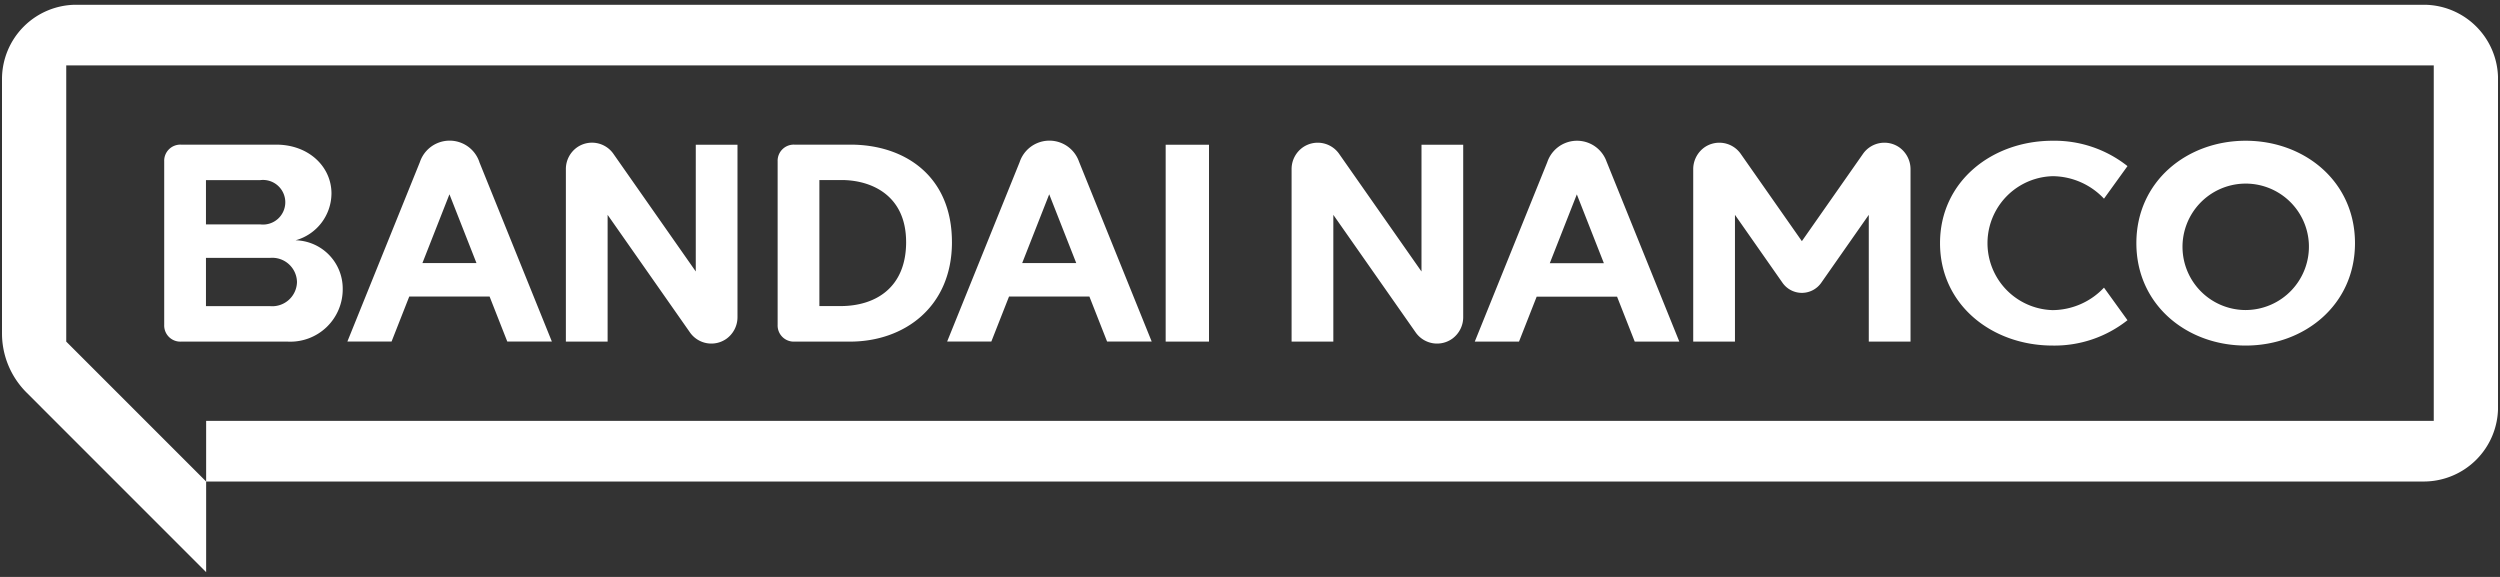 <svg xmlns="http://www.w3.org/2000/svg" xmlns:xlink="http://www.w3.org/1999/xlink" width="195" height="45" viewBox="0 0 195 45">
  <rect x="0" y="0" width="195" height="45" fill="#333333" stroke="none"/>
  <defs>
    <clipPath id="clip-path">
      <rect id="長方形_1443" data-name="長方形 1443" width="194.688" height="44.256" fill="none"/>
    </clipPath>
  </defs>
  <g id="グループ_3829" data-name="グループ 3829" transform="translate(-1166 411)">
    <rect id="長方形_1445" data-name="長方形 1445" width="195" height="45" transform="translate(1166 -411)" fill="rgba(0,0,0,0)"/>
    <g id="グループ_3827" data-name="グループ 3827" transform="translate(1166.156 -410.628)" clip-path="url(#clip-path)">
      <path id="パス_4955" data-name="パス 4955" d="M188.891,0H5.8A5.8,5.8,0,0,0,0,5.8v19.84a6.511,6.511,0,0,0,1.907,4.6L15.923,44.257v-7.07H188.891a5.8,5.8,0,0,0,5.8-5.8V5.8a5.8,5.8,0,0,0-5.8-5.8m.786,32.459H15.923v4.728L5.011,26.275V4.729H189.677Z" transform="translate(0 -0.001)" fill="#fff"/>
      <path id="パス_4956" data-name="パス 4956" d="M257.769,104.127v13.431h-3.256V107.67l-3.709,5.3a1.844,1.844,0,0,1-3.02,0l-3.709-5.3v9.888h-3.256V104.127a2.092,2.092,0,0,1,.877-1.721,2.038,2.038,0,0,1,2.829.506l4.769,6.81,4.768-6.81a2.038,2.038,0,0,1,2.83-.506,2.092,2.092,0,0,1,.877,1.721m-38.145,7.962-6.425-9.177a2.038,2.038,0,0,0-2.838-.5,2.072,2.072,0,0,0-.869,1.688v13.459h3.256V107.67l6.423,9.172a2.038,2.038,0,0,0,2.838.5h0a2.071,2.071,0,0,0,.869-1.688V102.2h-3.253Zm49.229-7.434a5.549,5.549,0,0,1,4.006,1.754l1.833-2.541a9.169,9.169,0,0,0-5.839-1.978c-4.72,0-8.783,3.167-8.783,7.988s4.063,7.988,8.783,7.988a9.169,9.169,0,0,0,5.839-1.978l-1.833-2.541a5.549,5.549,0,0,1-4.006,1.754,5.225,5.225,0,0,1,0-10.446m23.584,5.223c0,4.821-3.944,7.988-8.526,7.988s-8.526-3.167-8.526-7.988,3.944-7.988,8.526-7.988,8.526,3.167,8.526,7.988m-3.6,0a4.931,4.931,0,1,0-4.922,5.217,4.948,4.948,0,0,0,4.922-5.217m-54.759-6.32,5.657,14h-3.478l-1.379-3.508h-6.269l-1.379,3.508H223.78l5.657-14a2.446,2.446,0,0,1,4.638,0m-.226,7.881-2.108-5.365-2.108,5.365Zm-98.369,1.972a4.086,4.086,0,0,1-4.268,4.148h-8.35a1.258,1.258,0,0,1-1.306-1.306V103.5a1.258,1.258,0,0,1,1.306-1.306h7.431c2.549,0,4.31,1.731,4.31,3.81a3.815,3.815,0,0,1-2.8,3.651,3.767,3.767,0,0,1,3.677,3.754m-10.667-4.993h4.244a1.74,1.74,0,1,0,0-3.456h-4.244Zm7.1,4.493a1.93,1.93,0,0,0-2.1-1.882h-5v3.764h5a1.93,1.93,0,0,0,2.1-1.882m31.105-.823-6.425-9.177a2.038,2.038,0,0,0-2.838-.5,2.072,2.072,0,0,0-.869,1.688v13.459h3.256V107.67l6.423,9.172a2.038,2.038,0,0,0,2.838.5,2.071,2.071,0,0,0,.869-1.688V102.2h-3.253Zm36.652,5.47h3.38V102.2h-3.38ZM183,109.8c0,5.061-3.724,7.758-7.95,7.758h-4.34a1.258,1.258,0,0,1-1.306-1.306V103.5a1.258,1.258,0,0,1,1.306-1.306h4.378c4.226,0,7.911,2.44,7.911,7.6m-3.574,0c0-3.67-2.734-4.839-5.039-4.839h-1.726v9.831h1.65c2.715,0,5.116-1.425,5.116-4.993m-33.29-6.243,5.657,14h-3.478l-1.379-3.508H140.67l-1.379,3.508h-3.447l5.657-14a2.446,2.446,0,0,1,4.638,0m-.226,7.881-2.108-5.365-2.108,5.365Zm47.01-7.881,5.657,14H195.1l-1.379-3.508h-6.269l-1.379,3.508h-3.447l5.657-14a2.446,2.446,0,0,1,4.638,0m-.226,7.881-2.108-5.365-2.108,5.365Z" transform="translate(-108.904 -91.284)" fill="#fff"/>
    </g>
  </g>
</svg>
